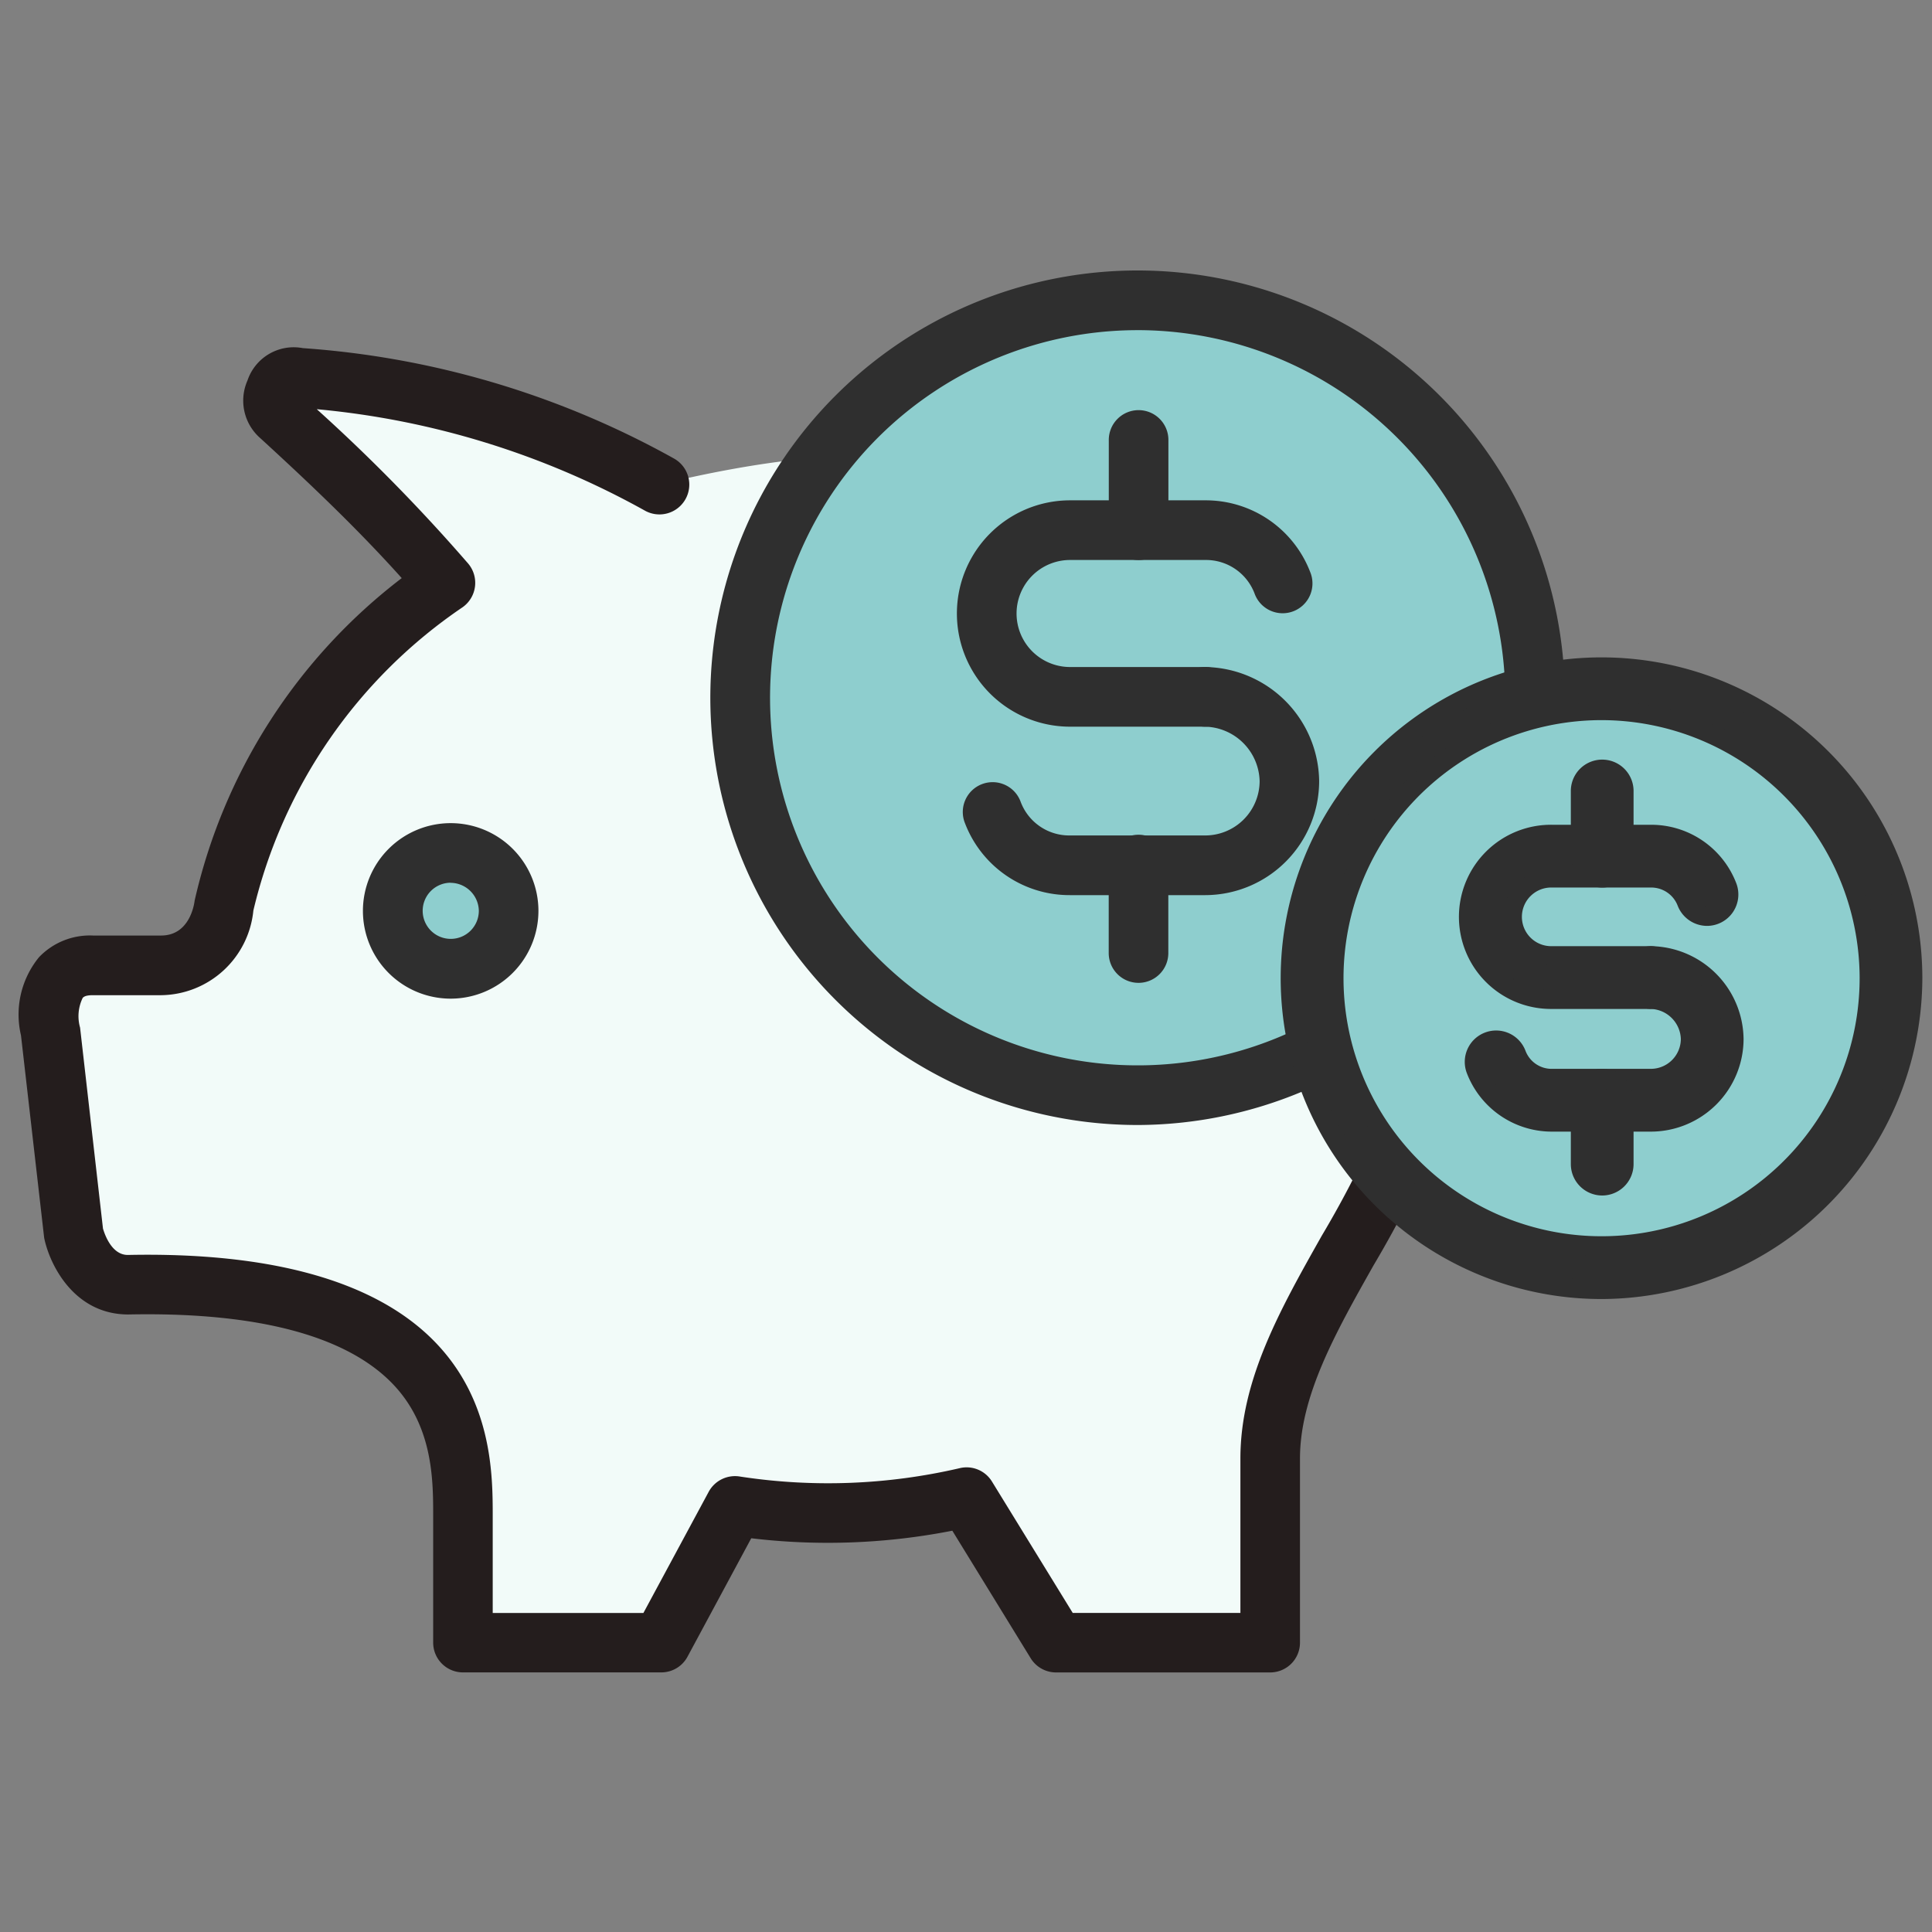 <svg xmlns="http://www.w3.org/2000/svg" width="100" height="100" viewBox="0 0 100 100">
  <rect x="0" y="0" width="100" height="100" fill="#808080" stroke="none"/>
  <g id="Argent" transform="translate(-916 -994)">
    <rect id="Rectangle_394" data-name="Rectangle 394" width="100" height="100" transform="translate(916 994)" fill="#f8d2d2" opacity="0"/>
    <g id="Groupe_400" data-name="Groupe 400" transform="translate(540.003 595.124)">
      <path id="Tracé_3877" data-name="Tracé 3877" d="M412.3,431.694c10.9-2.634,17.983-1.817,21.252,2.361q26.429,10.762,17.8,30.425c-2.543,6.539-7.447,11.807-7.447,17.619v9.536h-11.08l-4.632-7.538a31.345,31.345,0,0,1-11.988.454l-3.815,7.084H402.128V485.1c0-3.815,0-12.261-17.347-11.989-2.27,0-2.816-2.724-2.816-2.724l-1.181-10.354c-.545-3.633,2.089-3.451,2.089-3.451h3.633c2.906,0,3.27-3.179,3.27-3.179a27.708,27.708,0,0,1,11.444-16.62,95.078,95.078,0,0,0-8.538-8.628,1.094,1.094,0,0,1-.272-1.272,1.013,1.013,0,0,1,1.181-.726,45.017,45.017,0,0,1,18.709,5.54Z" transform="translate(-2.167 -7.738)" fill="#f2fbf9" fill-rule="evenodd"/>
      <path id="Tracé_3879" data-name="Tracé 3879" d="M441.738,491.015h-11.08a1.54,1.54,0,0,1-1.314-.736l-4.055-6.6a33.4,33.4,0,0,1-10.407.391l-3.3,6.131a1.539,1.539,0,0,1-1.358.812H399.961a1.542,1.542,0,0,1-1.543-1.544v-6.538c0-1.909,0-4.795-2.237-6.995-2.431-2.393-7-3.584-13.542-3.449-2.822,0-4.08-2.6-4.356-3.967l-1.2-10.48a4.692,4.692,0,0,1,.932-4.044,3.64,3.64,0,0,1,2.794-1.123l3.526,0c1.486,0,1.715-1.625,1.737-1.81a29.1,29.1,0,0,1,10.719-16.69c-2.362-2.637-5-5.118-7.322-7.245a2.575,2.575,0,0,1-.663-2.982,2.525,2.525,0,0,1,2.866-1.677,45.992,45.992,0,0,1,19.208,5.713,1.544,1.544,0,0,1-1.5,2.7,42.972,42.972,0,0,0-16.987-5.252,90.978,90.978,0,0,1,7.838,7.992,1.546,1.546,0,0,1-.291,2.259,26.268,26.268,0,0,0-10.829,15.7,4.855,4.855,0,0,1-4.775,4.38h-3.633c-.025.01-.307,0-.426.141a2.161,2.161,0,0,0-.135,1.538l1.186,10.407v0c.01,0,.341,1.359,1.283,1.359,7.4-.153,12.691,1.341,15.735,4.337,3.154,3.107,3.154,7.068,3.154,9.2v4.994h7.8l3.379-6.272a1.55,1.55,0,0,1,1.646-.785,30.107,30.107,0,0,0,11.333-.435,1.537,1.537,0,0,1,1.683.69l4.18,6.8H440.2v-7.991c0-4.06,2.043-7.688,4.208-11.527a52.24,52.24,0,0,0,3.345-6.654,1.544,1.544,0,1,1,2.878,1.12,55.184,55.184,0,0,1-3.533,7.05c-1.961,3.478-3.814,6.761-3.814,10.011v9.535A1.542,1.542,0,0,1,441.738,491.015Z" transform="translate(0 -5.574)" fill="#241d1d"/>
      <g id="Groupe_352" data-name="Groupe 352" transform="translate(394.786 441.483)">
        <path id="Tracé_3880" data-name="Tracé 3880" d="M426.413,491.273a3,3,0,1,0-3-3,3.024,3.024,0,0,0,3,3Z" transform="translate(-421.874 -483.734)" fill="#8ecece" fill-rule="evenodd"/>
        <path id="Tracé_3881" data-name="Tracé 3881" d="M424.252,490.653a4.542,4.542,0,1,1,4.54-4.541A4.546,4.546,0,0,1,424.252,490.653Zm0-6a1.453,1.453,0,1,0,1.455,1.454A1.473,1.473,0,0,0,424.252,484.658Z" transform="translate(-419.712 -481.57)" fill="#2f2f2f"/>
      </g>
      <path id="Tracé_3882" data-name="Tracé 3882" d="M487.468,417.018a20.389,20.389,0,1,1-20.435,20.344,20.369,20.369,0,0,1,20.435-20.344Z" transform="translate(-52.541 -2.417)" fill="#8ecece" fill-rule="evenodd"/>
      <path id="Tracé_3884" data-name="Tracé 3884" d="M506.319,453.161h-6.993a5.858,5.858,0,1,1,0-11.716h6.993a5.792,5.792,0,0,1,5.435,3.709,1.544,1.544,0,1,1-2.878,1.117,2.686,2.686,0,0,0-2.557-1.738h-6.993a2.77,2.77,0,1,0,0,5.54h6.993a1.544,1.544,0,0,1,0,3.088Z" transform="translate(-67.942 -16.672)" fill="#2f2f2f"/>
      <path id="Tracé_3885" data-name="Tracé 3885" d="M506.824,473.97h-6.993a5.791,5.791,0,0,1-5.435-3.711,1.544,1.544,0,1,1,2.878-1.117,2.685,2.685,0,0,0,2.556,1.739h6.993a2.82,2.82,0,0,0,2.819-2.816,2.891,2.891,0,0,0-2.819-2.814,1.544,1.544,0,0,1,0-3.088,5.982,5.982,0,0,1,5.9,5.9A5.91,5.91,0,0,1,506.824,473.97Z" transform="translate(-68.447 -28.762)" fill="#2f2f2f"/>
      <path id="Tracé_3886" data-name="Tracé 3886" d="M513.938,438.043A1.542,1.542,0,0,1,512.4,436.5v-4.632a1.543,1.543,0,1,1,3.085,0V436.5A1.542,1.542,0,0,1,513.938,438.043Z" transform="translate(-79.012 -10.181)" fill="#2f2f2f"/>
      <path id="Tracé_3887" data-name="Tracé 3887" d="M513.938,490.727a1.542,1.542,0,0,1-1.542-1.544v-4.54a1.543,1.543,0,1,1,3.085,0v4.54A1.542,1.542,0,0,1,513.938,490.727Z" transform="translate(-79.012 -40.979)" fill="#2f2f2f"/>
      <path id="Tracé_3888" data-name="Tracé 3888" d="M485.05,457.106a22.115,22.115,0,1,1,22.068-22.16A22.184,22.184,0,0,1,485.05,457.106Zm0-41.141a19.027,19.027,0,1,0,18.983,18.981A19.05,19.05,0,0,0,485.05,415.964Z" transform="translate(-50.124 0)" fill="#2f2f2f"/>
      <path id="Tracé_3971" data-name="Tracé 3971" d="M481.916,417.018a14.85,14.85,0,1,1-14.883,14.816,14.834,14.834,0,0,1,14.883-14.816Z" transform="translate(-22.989 17.64)" fill="#8ecece" fill-rule="evenodd"/>
      <path id="Tracé_3973" data-name="Tracé 3973" d="M502.816,449.978h-5.093a4.267,4.267,0,1,1,0-8.533h5.093a4.218,4.218,0,0,1,3.958,2.7,1.124,1.124,0,1,1-2.1.813,1.956,1.956,0,0,0-1.862-1.266h-5.093a2.018,2.018,0,1,0,0,4.034h5.093a1.125,1.125,0,0,1,0,2.249Z" transform="translate(-41.376 0.621)" fill="#2f2f2f"/>
      <path id="Tracé_3973_-_Contour" data-name="Tracé 3973 - Contour" d="M502.816,450.478h-5.093a4.767,4.767,0,1,1,0-9.533h5.093a4.715,4.715,0,0,1,4.424,3.02,1.626,1.626,0,0,1-1.513,2.214,1.637,1.637,0,0,1-1.515-1.038,1.465,1.465,0,0,0-1.4-.947h-5.093a1.518,1.518,0,1,0,0,3.034h5.093a1.625,1.625,0,0,1,0,3.249Zm-5.093-8.533a3.767,3.767,0,1,0,0,7.533h5.093a.625.625,0,0,0,0-1.249h-5.093a2.517,2.517,0,1,1,0-5.034h5.093a2.447,2.447,0,0,1,2.328,1.585.63.63,0,0,0,.583.4.61.61,0,0,0,.224-.043.623.623,0,0,0,.357-.808,3.721,3.721,0,0,0-3.492-2.383Z" transform="translate(-41.376 0.621)" fill="#2f2f2f"/>
      <path id="Tracé_3974" data-name="Tracé 3974" d="M503.419,470.762h-5.093a4.217,4.217,0,0,1-3.958-2.7,1.124,1.124,0,1,1,2.1-.813,1.955,1.955,0,0,0,1.862,1.267h5.093a2.054,2.054,0,0,0,2.053-2.051,2.105,2.105,0,0,0-2.053-2.05,1.125,1.125,0,0,1,0-2.249,4.357,4.357,0,0,1,4.3,4.3A4.3,4.3,0,0,1,503.419,470.762Z" transform="translate(-41.979 -13.813)" fill="#2f2f2f"/>
      <path id="Tracé_3974_-_Contour" data-name="Tracé 3974 - Contour" d="M503.419,471.262h-5.093a4.713,4.713,0,0,1-4.424-3.022,1.624,1.624,0,1,1,3.028-1.176,1.447,1.447,0,0,0,1.4.948h5.093a1.554,1.554,0,0,0,1.553-1.551,1.613,1.613,0,0,0-1.553-1.55,1.625,1.625,0,0,1,0-3.249,4.864,4.864,0,0,1,4.8,4.8A4.806,4.806,0,0,1,503.419,471.262Zm-8-4.235a.625.625,0,0,0-.583.851,3.72,3.72,0,0,0,3.492,2.384h5.093a3.8,3.8,0,0,0,3.8-3.8,3.85,3.85,0,0,0-3.8-3.8.625.625,0,0,0,0,1.249,2.55,2.55,0,1,1,0,5.1h-5.093A2.446,2.446,0,0,1,496,467.427.621.621,0,0,0,495.417,467.027Z" transform="translate(-41.979 -13.813)" fill="#2f2f2f"/>
      <path id="Tracé_3975" data-name="Tracé 3975" d="M513.519,435.945a1.123,1.123,0,0,1-1.123-1.125v-3.374a1.123,1.123,0,1,1,2.247,0v3.374A1.123,1.123,0,0,1,513.519,435.945Z" transform="translate(-54.593 8.371)" fill="#2f2f2f"/>
      <path id="Tracé_3975_-_Contour" data-name="Tracé 3975 - Contour" d="M513.519,436.445a1.626,1.626,0,0,1-1.623-1.625v-3.374a1.623,1.623,0,1,1,3.247,0v3.374A1.626,1.626,0,0,1,513.519,436.445Zm0-5.623a.625.625,0,0,0-.623.625v3.374a.623.623,0,1,0,1.247,0v-3.374A.625.625,0,0,0,513.519,430.822Z" transform="translate(-54.593 8.371)" fill="#2f2f2f"/>
      <path id="Tracé_3976" data-name="Tracé 3976" d="M513.519,488.654a1.123,1.123,0,0,1-1.123-1.125v-3.306a1.123,1.123,0,1,1,2.247,0v3.306A1.123,1.123,0,0,1,513.519,488.654Z" transform="translate(-54.593 -28.399)" fill="#2f2f2f"/>
      <path id="Tracé_3976_-_Contour" data-name="Tracé 3976 - Contour" d="M513.519,489.154a1.626,1.626,0,0,1-1.623-1.625v-3.306a1.623,1.623,0,1,1,3.247,0v3.306A1.626,1.626,0,0,1,513.519,489.154Zm0-5.555a.625.625,0,0,0-.623.625v3.306a.623.623,0,1,0,1.247,0v-3.306A.625.625,0,0,0,513.519,483.6Z" transform="translate(-54.593 -28.399)" fill="#2f2f2f"/>
      <path id="Tracé_3977" data-name="Tracé 3977" d="M479.029,445.089A16.106,16.106,0,1,1,495.1,428.949,16.157,16.157,0,0,1,479.029,445.089Zm0-29.963a13.857,13.857,0,1,0,13.825,13.824A13.874,13.874,0,0,0,479.029,415.125Z" transform="translate(-20.103 20.525)" fill="#2f2f2f"/>
      <path id="Tracé_3977_-_Contour" data-name="Tracé 3977 - Contour" d="M479.029,445.589A16.606,16.606,0,1,1,495.6,428.949,16.658,16.658,0,0,1,479.029,445.589Zm0-32.213A15.606,15.606,0,1,0,494.6,428.949,15.623,15.623,0,0,0,479.029,413.376Zm0,29.963a14.357,14.357,0,1,1,14.325-14.39A14.407,14.407,0,0,1,479.029,443.339Zm0-27.714a13.357,13.357,0,1,0,13.325,13.324A13.373,13.373,0,0,0,479.029,415.625Z" transform="translate(-20.103 20.525)" fill="#2f2f2f"/>
    </g>
  </g>
</svg>
